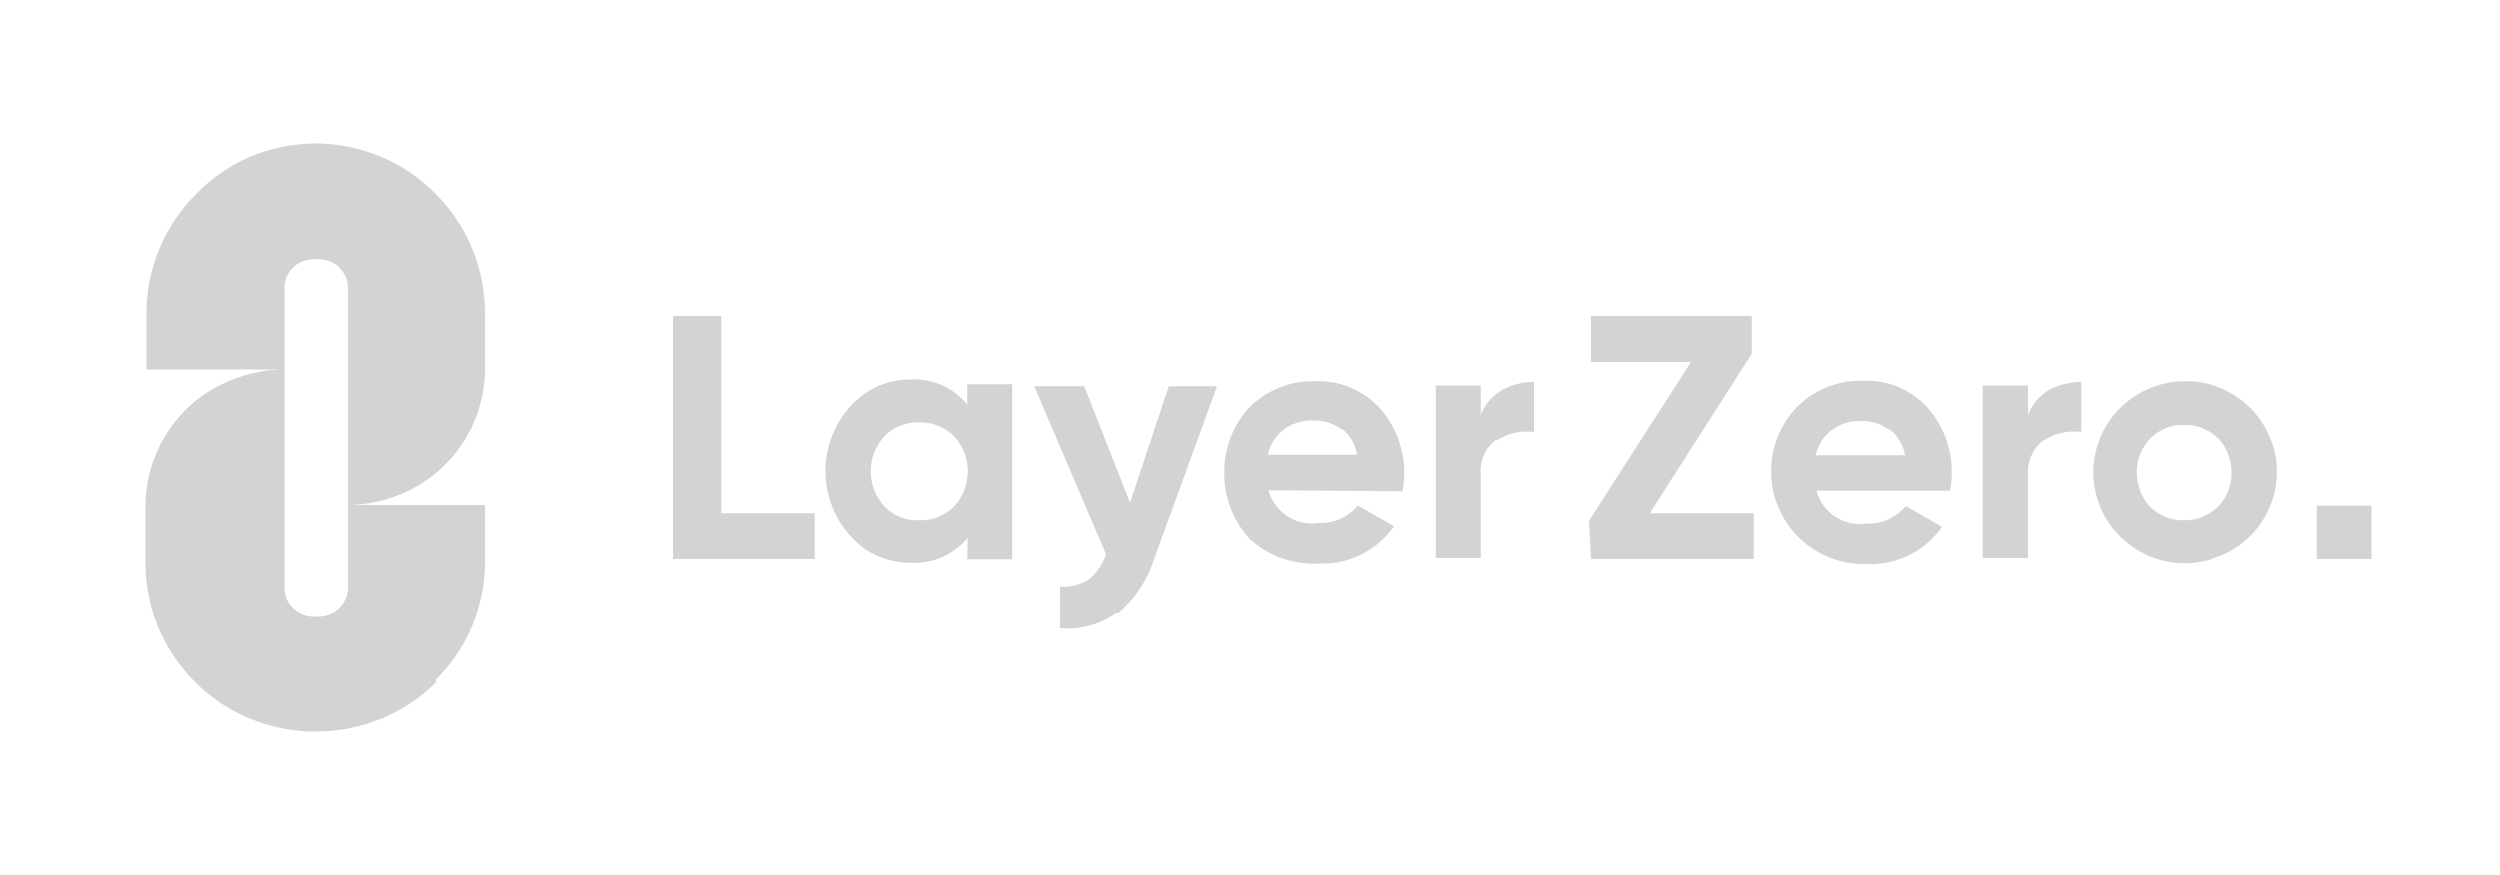 <svg id="Layer_1" data-name="Layer 1" xmlns="http://www.w3.org/2000/svg" viewBox="0 0 100 35"><defs><style>.cls-1{fill:#d4d2d2;fill-rule:evenodd;}</style></defs><path class="cls-1" d="M92.67,22.36V20.23h2.19v2.13Zm-4.18,0a3.67,3.67,0,0,1-4.31-1.73,3.62,3.62,0,0,1,.87-4.53,3.69,3.69,0,0,1,2.31-.85,3.49,3.49,0,0,1,1.43.26,3.67,3.67,0,0,1,2.27,3,3.64,3.64,0,0,1-.6,2.38A3.58,3.58,0,0,1,88.49,22.34Zm.23-4.82a1.72,1.72,0,0,0-.62-.41,1.83,1.83,0,0,0-.74-.13,1.66,1.66,0,0,0-.73.13,1.81,1.81,0,0,0-.62.41,2,2,0,0,0-.54,1.37A2.08,2.08,0,0,0,86,20.27a2,2,0,0,0,.62.41,1.82,1.82,0,0,0,.73.13,1.86,1.86,0,0,0,1.91-1.92A2,2,0,0,0,88.72,17.52Zm-7,.09A1.58,1.58,0,0,0,81.12,19v3.32H79.31V15.42h1.81v1.19a1.9,1.9,0,0,1,.83-1,2.64,2.64,0,0,1,1.3-.33v2A2.19,2.19,0,0,0,81.77,17.61Zm-9.06,2a1.79,1.79,0,0,0,2,1.31,2,2,0,0,0,.87-.16,1.94,1.94,0,0,0,.7-.54l1.45.83a3.47,3.47,0,0,1-3,1.49,3.71,3.71,0,0,1-2.8-6.28,3.6,3.6,0,0,1,2.66-1.05,3.3,3.3,0,0,1,1.39.25,3.45,3.45,0,0,1,1.15.8A3.91,3.91,0,0,1,78,19.63Zm2.9-2.44a1.8,1.8,0,0,0-1.1-.35,1.86,1.86,0,0,0-1.2.37,1.72,1.72,0,0,0-.63,1h3.57A1.66,1.66,0,0,0,75.61,17.19Zm-12,3.64,4.08-6.35h-4V12.64h6.43v1.51l-4.08,6.38h4.16v1.83H63.64Zm-3.75-3.22A1.59,1.59,0,0,0,59.23,19v3.32h-1.8V15.42h1.8v1.19a1.92,1.92,0,0,1,.84-1,2.63,2.63,0,0,1,1.29-.33v2A2.17,2.17,0,0,0,59.89,17.61Zm-9.07,2a1.8,1.8,0,0,0,2,1.31,2,2,0,0,0,.87-.16,1.94,1.94,0,0,0,.7-.54l1.45.83a3.49,3.49,0,0,1-3,1.49,3.8,3.8,0,0,1-2.79-1,3.88,3.88,0,0,1-1-2.62,3.82,3.82,0,0,1,1-2.62,3.6,3.6,0,0,1,2.66-1.05,3.25,3.25,0,0,1,1.38.25,3.49,3.49,0,0,1,1.16.8,3.91,3.91,0,0,1,.93,3.35Zm2.91-2.44a1.82,1.82,0,0,0-1.1-.35,1.89,1.89,0,0,0-1.21.37,1.77,1.77,0,0,0-.63,1h3.57A1.65,1.65,0,0,0,53.73,17.19Zm-9,7.34a3.34,3.34,0,0,1-2.25.61V23.47a1.89,1.89,0,0,0,1.16-.3,2.17,2.17,0,0,0,.68-1l-2.87-6.72h2l1.83,4.66,1.55-4.66h1.93l-2.55,7A4.64,4.64,0,0,1,44.72,24.53Zm-5.94-3a2.77,2.77,0,0,1-2.28,1,3.28,3.28,0,0,1-1.32-.27,3.11,3.11,0,0,1-1.08-.79,3.86,3.86,0,0,1,0-5.21,3.39,3.39,0,0,1,1.08-.79,3.28,3.28,0,0,1,1.32-.27,2.88,2.88,0,0,1,1.26.23,2.81,2.81,0,0,1,1,.78v-.82h1.8v7h-1.8Zm-.55-4.06a1.92,1.92,0,0,0-.64-.42,1.79,1.79,0,0,0-.76-.13,1.77,1.77,0,0,0-.75.13,1.66,1.66,0,0,0-.63.42,2.07,2.07,0,0,0,0,2.81,1.66,1.66,0,0,0,.63.42,1.77,1.77,0,0,0,.75.13,1.88,1.88,0,0,0,1.4-.55,2.07,2.07,0,0,0,0-2.81ZM26.92,12.64h1.93v7.89h3.74v1.83H26.92ZM17.47,27.26a6.61,6.61,0,0,1-2.21,1.48,6.9,6.9,0,0,1-2.61.52A6.83,6.83,0,0,1,10,28.74a6.61,6.61,0,0,1-2.21-1.48,6.8,6.8,0,0,1-1.47-2.2,6.65,6.65,0,0,1-.5-2.6V20.25a5.45,5.45,0,0,1,1.62-3.87A5.37,5.37,0,0,1,9.27,15.2a5.63,5.63,0,0,1,2.07-.42H5.86V12.54a6.74,6.74,0,0,1,2-4.79A6.82,6.82,0,0,1,10,6.27a7.07,7.07,0,0,1,2.61-.53,6.85,6.85,0,0,1,2.6.52,6.65,6.65,0,0,1,2.19,1.47,6.75,6.75,0,0,1,2,4.81v2.24a5.44,5.44,0,0,1-3.4,5,5.67,5.67,0,0,1-2.07.42h5.47v2.21a6.61,6.61,0,0,1-2,4.8Zm-3.55-7h0V11.53a1.12,1.12,0,0,0-.09-.44,1.09,1.09,0,0,0-.25-.38,1,1,0,0,0-.38-.25,1.2,1.2,0,0,0-.45-.09h-.2a1.13,1.13,0,0,0-.45.09,1,1,0,0,0-.38.25,1.12,1.12,0,0,0-.26.38,1.32,1.32,0,0,0-.08.44v3.25h0V23.5a1.32,1.32,0,0,0,.08.44,1.12,1.12,0,0,0,.26.38,1,1,0,0,0,.38.25,1.13,1.13,0,0,0,.45.09h.2a1.2,1.2,0,0,0,.45-.09,1,1,0,0,0,.38-.25,1.09,1.09,0,0,0,.25-.38,1.12,1.12,0,0,0,.09-.44Z"/></svg>